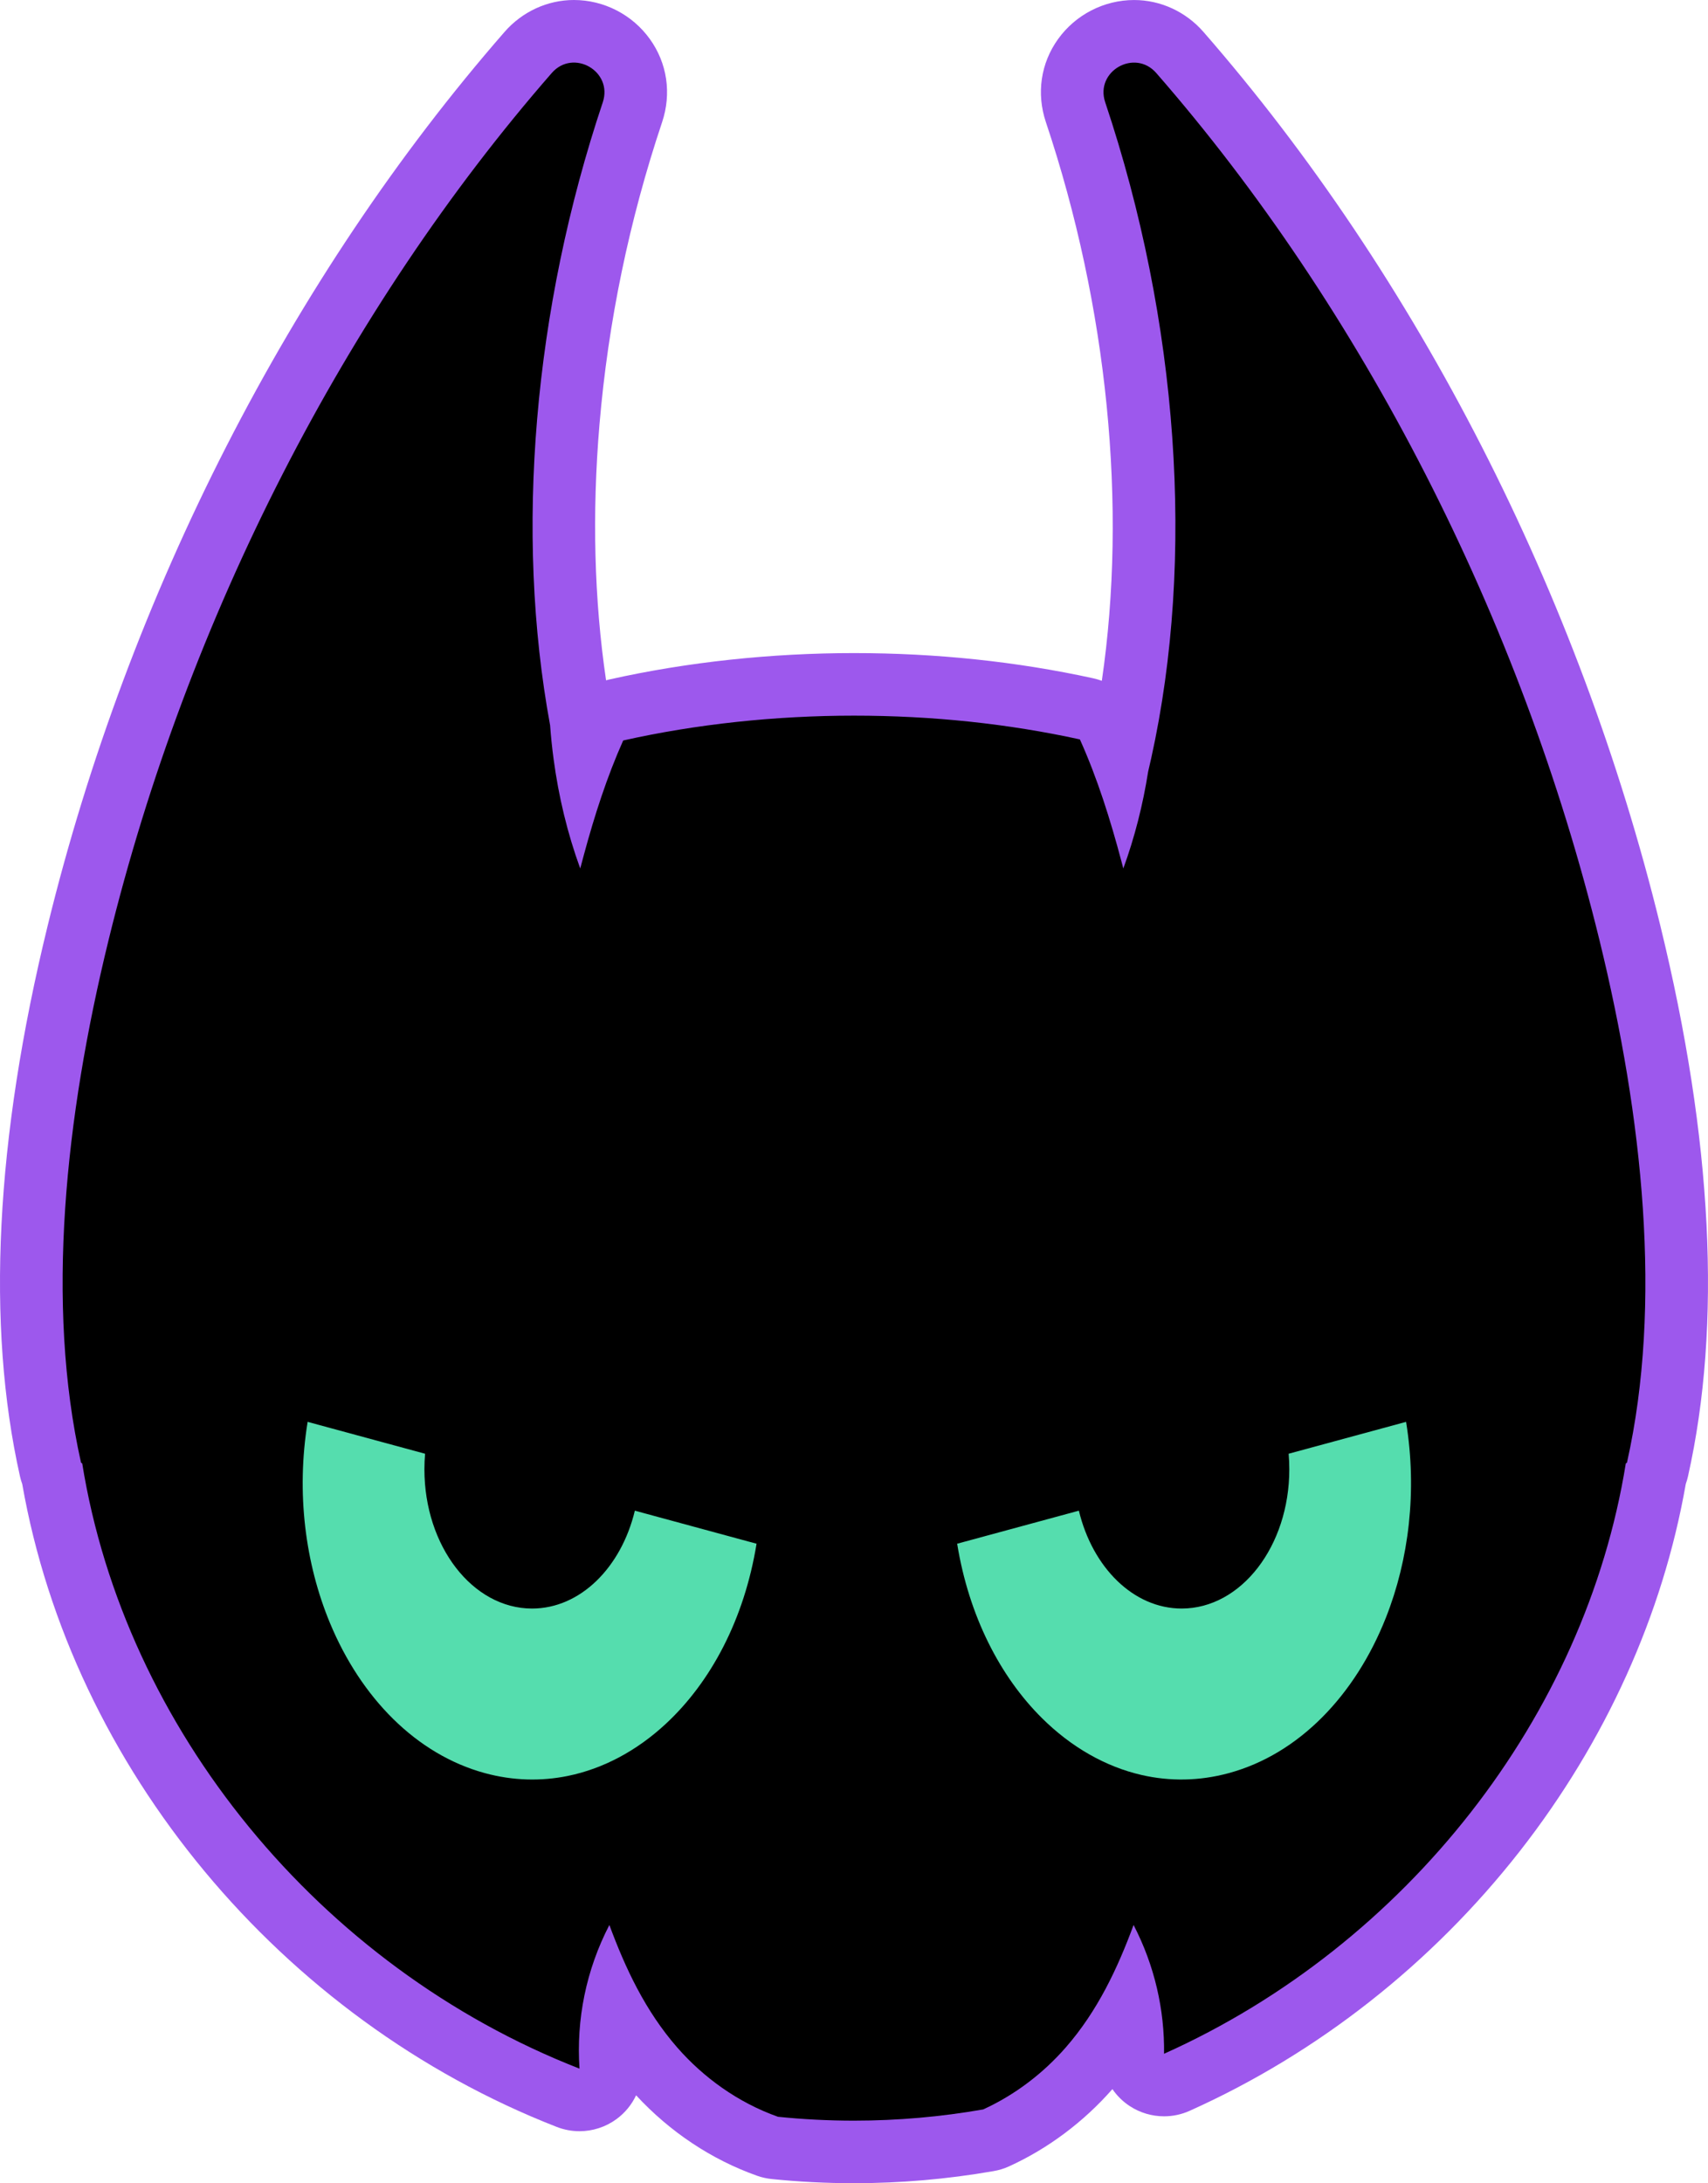 <svg viewBox="0 0 1690.48 2160.64" xmlns="http://www.w3.org/2000/svg" data-name="Layer 2" id="Layer_2">
  <defs>
    <style>
      .cls-1 {
        fill: #55ddae;
      }

      .cls-2 {
        fill: #9d58ed;
      }
    </style>
  </defs>
  <g data-name="PDS Layout" id="PDS_Layout">
    <g>
      <path d="M1643.27,915.96c-80.15-327.92-240.73-642-452.18-884.39C1173.6,11.52,1148.59.02,1122.48.02c-29.71,0-57.83,14.43-75.23,38.61-17.19,23.88-21.6,53.84-12.11,82.19,61.25,182.88,80.68,380.65,55.38,552.96-2.73-1.02-5.56-1.86-8.45-2.49-75.57-16.56-155.25-24.95-236.84-24.95s-164.8,8.78-241.97,26.08c-1.15.26-2.29.55-3.41.87-11.78-79.95-13.98-164.98-6.51-253.28,8.56-101.2,29.41-201.82,61.96-299.05,9.51-28.41,5.09-58.43-12.13-82.35C625.77,14.43,597.68,0,568,0c-26.1,0-51.1,11.51-68.61,31.57C287.96,273.96,127.37,588.04,47.22,915.95c-51.8,211.79-61.04,395.19-27.45,545.12.59,2.62,1.34,5.18,2.25,7.68,49.24,280.6,255.84,529.54,529.01,636.19,7.29,2.84,14.92,4.24,22.52,4.24,12.99,0,25.86-4.09,36.64-12,8.46-6.2,15.05-14.34,19.38-23.53,33.53,36.26,74.78,63.7,119.79,79.62,4.63,1.64,9.43,2.72,14.32,3.22,26.81,2.76,54.25,4.15,81.55,4.15,46.02,0,92.35-4,137.71-11.9,5.44-.88,10.76-2.49,15.8-4.79,38.42-17.51,73.78-43.95,102.26-76.45,4.49,6.55,10.26,12.28,17.1,16.77,10.26,6.73,22.09,10.16,34,10.16,8.61,0,17.25-1.79,25.35-5.43,126.84-56.93,239.86-145.82,326.85-257.07,84.88-108.56,141.52-233.96,164.18-363.32.89-2.45,1.62-4.97,2.2-7.54,33.61-149.92,24.38-333.32-27.42-545.12Z" class="cls-2"></path>
      <path d="M1583.11,930.67c-78.1-319.51-235.44-625.39-438.69-858.38-21.3-24.41-60.85-1.86-50.57,28.86,72.5,216.46,89.29,451.15,45.61,649-.98,4.51-2.02,9-3.09,13.45-5.17,32.89-13.34,65.1-24.58,95.92-.58-2.21-1.18-4.46-1.75-6.67-11.02-41.53-23.95-82.74-41.23-121.08-70.76-15.5-145.85-23.52-223.59-23.52s-156.24,8.39-228.42,24.58c-16.05,35.87-28.36,74.18-38.85,112.95-1.26,4.57-2.46,9.16-3.66,13.73-12.66-34.7-21.44-71.2-26.39-108.44-1.5-11.05-2.62-22.15-3.44-33.3-35.16-190.73-16.44-411.75,52.12-616.48,10.31-30.8-29.16-53.49-50.51-29.01C342.81,305.28,185.47,611.15,107.38,930.67c-42.93,175.52-62.37,359.75-27.18,516.87l1.18.77c42.16,262.14,234.44,498.33,492.18,598.95-3.28-48.48,6.43-97.53,29.56-142.18,15.8,42.74,35.57,85.12,67.26,121.35,25.59,29.26,59.75,54.36,99.64,68.47,24.75,2.54,49.85,3.83,75.22,3.83,43.53,0,86.24-3.83,127.8-11.1h.03c32.21-14.68,59.99-36.45,81.62-61.19,31.69-36.23,51.46-78.61,67.26-121.35,20.78,40.14,30.73,83.81,30.16,127.45,239.96-107.7,416.82-334.13,457.01-584.24l1.15-.74c35.22-157.11,15.78-341.35-27.15-516.87Z"></path>
      <g>
        <path d="M748.79,1527.76c-12.11,74.67-45.17,136.74-89.58,178.03-28.6,26.63-61.93,44.62-97.4,51.82-26.44,5.36-54.06,4.73-81.78-2.79-68.28-18.54-122.91-74.95-153.48-148.66-24.39-58.79-33.5-128.59-22.07-199l116.24,31.55c-.44,5.06-.66,10.2-.66,15.39,0,76.1,47.69,137.81,106.53,137.81,47.82,0,88.26-40.74,101.75-96.85l101.09,27.45,19.36,5.25Z" class="cls-1"></path>
        <path d="M1371.59,1601.2c-30.16,76.15-85.67,134.67-155.47,153.61-29.23,7.93-58.32,8.2-86.02,1.89-36.2-8.28-70.08-27.84-98.79-56.3-41.56-41.23-72.38-101.14-83.97-172.64l14.41-3.91,106.06-28.79c13.48,56.11,53.92,96.85,101.74,96.85,58.84,0,106.53-61.71,106.53-137.81,0-5.2-.22-10.34-.66-15.39l116.24-31.55c11.1,68.44,2.82,136.31-20.07,194.05Z" class="cls-1"></path>
      </g>
    </g>
  </g>
</svg>